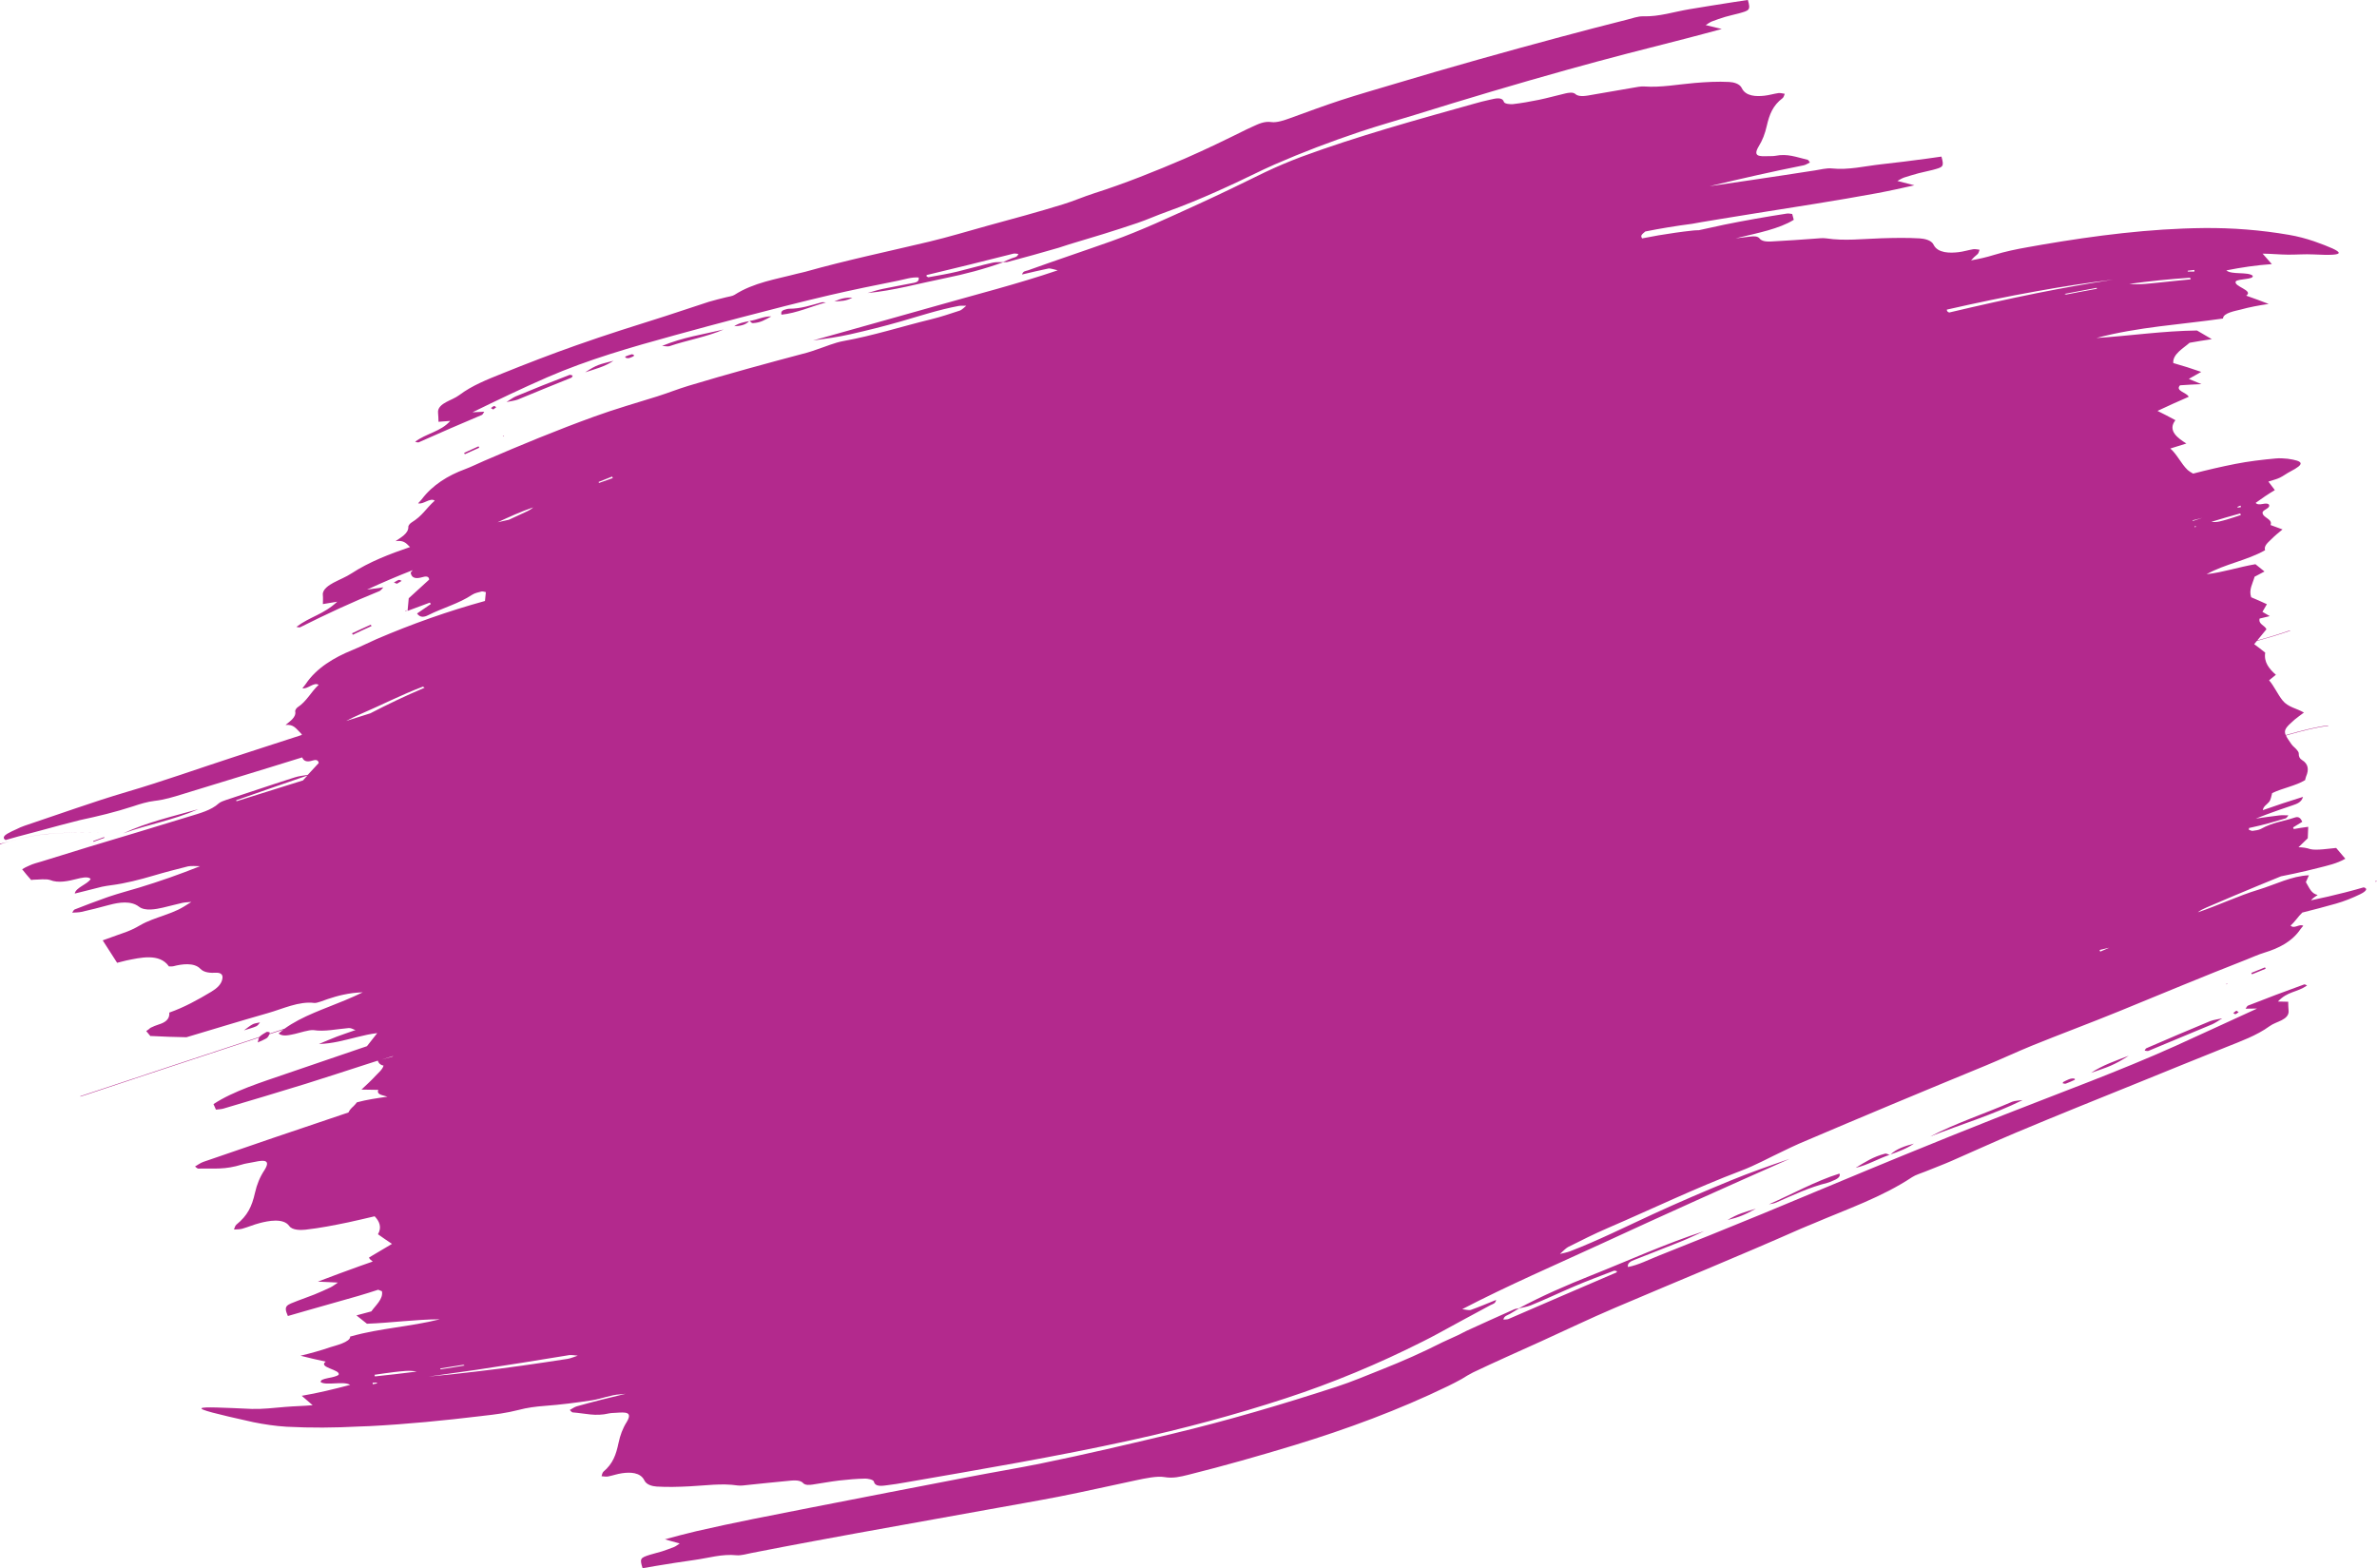 <?xml version="1.0" encoding="UTF-8" standalone="no"?><svg xmlns="http://www.w3.org/2000/svg" xmlns:xlink="http://www.w3.org/1999/xlink" fill="#b3298d" height="281.8" preserveAspectRatio="xMidYMid meet" version="1" viewBox="36.4 109.1 427.2 281.8" width="427.2" zoomAndPan="magnify"><g id="change1_1"><path d="M99.81,223.17c0.54-0.26,1.09-0.51,1.63-0.77c0.58-0.27,1.15-0.53,1.73-0.79c-0.05-0.08-0.09-0.16-0.13-0.25 c-0.57,0.25-1.13,0.51-1.7,0.77c-0.56,0.26-1.12,0.52-1.67,0.78C99.71,223,99.76,223.08,99.81,223.17 M108.59,213.49 c-0.16-0.06-0.35-0.22-0.52-0.17c-0.31,0.09-0.6,0.31-0.88,0.47c0.18,0.07,0.37,0.14,0.55,0.21 C108.02,213.83,108.3,213.66,108.59,213.49z M109.59,218.76c-0.12,0.03-0.24,0.06-0.35,0.08c0.02,0.03,0.04,0.06,0.06,0.1 C109.39,218.88,109.49,218.82,109.59,218.76z M91.65,248.47c-1.88,0.64-3.76,1.29-5.64,1.94c-2.39,0.83-4.78,1.67-7.17,2.51 c0.02,0.06,0.05,0.12,0.07,0.17c2.41-0.76,4.82-1.52,7.24-2.27c1.57-0.48,3.13-0.98,4.7-1.47 C91.11,249.06,91.38,248.77,91.65,248.47z M386.72,165.26c5.24-1.24,10.47-2.41,15.75-3.48c4.58-0.91,9.11-1.73,13.73-2.43 c-4.65,0.55-9.18,1.26-13.79,2.09c-5.43,0.96-10.75,2.08-16.12,3.3C386.28,165.01,386.44,165.17,386.72,165.26z M419.08,160.12 c1.91,0.19,3.84-0.1,5.74-0.28c1.76-0.17,3.52-0.39,5.29-0.54c-0.03-0.1-0.06-0.19-0.09-0.29 C426.37,159.24,422.72,159.63,419.08,160.12z M407.43,161.92c0.1,0.04,0.21,0.07,0.31,0.11c1.84-0.36,3.68-0.71,5.53-1.04 c-0.02-0.05-0.04-0.1-0.06-0.16C411.29,161.18,409.36,161.54,407.43,161.92z M429.59,157.9c0.4,0,0.79,0,1.19,0c0-0.1,0-0.19,0-0.29 c-0.4,0.04-0.79,0.08-1.19,0.14C429.56,157.76,429.59,157.87,429.59,157.9z M72.05,254.52c-4.46,1.24-9.3,2.36-13.49,4.34 C63.21,257.18,67.29,256.58,72.05,254.52z M82.51,293.5c0.3-0.17,0.41-0.43,0.62-0.67c-0.41,0.1-0.88,0.14-1.26,0.31 c-0.47,0.22-1.18,0.8-1.62,1.12C80.79,294.08,82.05,293.75,82.51,293.5z M55.11,259.53c-0.66,0.24-1.31,0.48-1.97,0.72 c0.02,0.04,0.04,0.09,0.06,0.13c0.66-0.24,1.31-0.48,1.97-0.72C55.14,259.62,55.13,259.57,55.11,259.53z M105,299.52 c0.62-0.17,1.25-0.35,1.87-0.52c0.08-0.05,0.15-0.09,0.23-0.14c-0.16,0.05-0.33,0.1-0.49,0.15 C106.08,299.18,105.54,299.35,105,299.52z M140.24,352.72c-0.44-0.03-1.1-0.15-1.51-0.1c-5.55,0.92-11.1,1.8-16.66,2.64 c-2.88,0.42-5.76,0.83-8.65,1.22c2.91-0.26,5.79-0.57,8.69-0.92c5.46-0.63,10.86-1.42,16.29-2.26 C138.99,353.2,139.66,352.91,140.24,352.72z M111.3,355.58c-1.36-0.27-2.69-0.05-4.05,0.09c-1.19,0.13-2.36,0.33-3.54,0.49 c0.02,0.1,0.05,0.19,0.07,0.29C106.3,356.19,108.8,355.9,111.3,355.58z M119.91,354.49c-0.08-0.04-0.16-0.08-0.24-0.13 c-1.38,0.22-2.76,0.44-4.14,0.66c0.02,0.05,0.03,0.11,0.05,0.16C117.03,354.95,118.47,354.72,119.91,354.49z M104.14,357.57 c-0.26,0-0.51,0.01-0.77,0.01c0.01,0.09,0.01,0.19,0.02,0.28c0.25-0.04,0.51-0.09,0.76-0.15 C104.17,357.71,104.15,357.59,104.14,357.57z M463.58,267.39c-0.11,0.03-0.21,0.06-0.32,0.08c0.05,0.04,0.1,0.08,0.15,0.11 C463.46,267.52,463.52,267.45,463.58,267.39z M151.84,358.92c0.43-0.1,0.86-0.19,1.29-0.28 C152.7,358.72,152.27,358.82,151.84,358.92z M430.53,202.71c0.55-0.18,1.11-0.36,1.66-0.54c-0.59,0.15-1.17,0.3-1.76,0.45 C430.46,202.65,430.5,202.68,430.53,202.71L430.53,202.71z M433.83,202.88c1,0.15,1.88-0.17,2.82-0.43c0.84-0.23,1.65-0.54,2.48-0.8 c-0.04-0.09-0.07-0.18-0.11-0.28C437.28,201.84,435.56,202.35,433.83,202.88z M430.83,203.85l0.23-0.08 c-0.02-0.05-0.04-0.1-0.07-0.15l-0.13,0.05C430.84,203.73,430.83,203.79,430.83,203.85z M413.74,279.85 c0.04,0.09,0.08,0.18,0.12,0.26l1.63-0.7c-0.52,0.12-1.04,0.23-1.55,0.36L413.74,279.85z M438.56,200.32 c0.19-0.03,0.38-0.06,0.58-0.08c-0.02-0.09-0.04-0.19-0.06-0.28c-0.18,0.07-0.37,0.14-0.55,0.22 C438.51,200.18,438.55,200.3,438.56,200.32z M311.49,343.69c2.65-1.07,5.24-2.31,7.87-3.43c2.33-1,4.72-1.88,7.08-2.79 c0.17-0.06,0.4,0.05,0.57,0.08c-0.02,0.05-0.05,0.2-0.1,0.22c-6.47,2.77-12.93,5.56-19.39,8.36c-0.24,0.1-0.66,0.08-0.93,0.11 c0.13-0.68,0.73-0.76,1.22-1.05c0.54-0.33,1.09-0.65,1.63-0.98c-0.3,0.06-0.64,0.06-0.92,0.19c-2.86,1.27-5.72,2.56-8.57,3.87 c-0.46,0.21-0.89,0.47-1.35,0.69c-0.99,0.46-1.99,0.92-2.99,1.37c-3.61,1.83-7.12,3.38-10.87,4.87c-2.71,1.07-5.39,2.22-8.17,3.12 c-9.7,3.16-19.54,6.07-29.47,8.44c-7.82,1.87-15.66,3.71-23.54,5.32c-4.25,0.87-8.53,1.57-12.79,2.39 c-9.66,1.86-19.31,3.72-28.96,5.62c-6.77,1.33-13.55,2.63-20.27,4.18c-1.89,0.44-3.77,0.95-5.64,1.46c0.89,0.25,1.77,0.51,2.66,0.75 c-0.3,0.19-0.68,0.49-1,0.62c-0.72,0.28-1.44,0.55-2.18,0.79c-0.72,0.23-1.45,0.38-2.17,0.61c-1.74,0.55-1.88,0.68-1.32,2.42 c0.78-0.14,1.57-0.28,2.36-0.41c2.31-0.38,4.62-0.75,6.94-1.07c2.56-0.35,4.96-1.12,7.59-0.85c0.8,0.08,1.87-0.25,2.66-0.4 c3.75-0.74,7.5-1.45,11.26-2.15c10.45-1.95,20.91-3.77,31.37-5.68c4.29-0.78,8.59-1.51,12.87-2.35c4.62-0.91,9.2-1.96,13.8-2.93 c1.35-0.28,3.58-0.77,4.92-0.54c1.55,0.27,2.85-0.05,4.34-0.42c6.4-1.6,12.74-3.4,19.05-5.32c9.39-2.87,18.75-6.32,27.59-10.61 c0.84-0.41,1.65-0.83,2.47-1.28c0.69-0.43,1.28-0.8,2.02-1.17c4.03-1.93,8.14-3.73,12.21-5.58c4.41-2,8.76-4.1,13.22-6 c11.16-4.76,22.39-9.34,33.49-14.25c0.76-0.34,1.55-0.63,2.31-0.96c5.98-2.56,12.23-4.69,17.68-8.3c0.66-0.44,1.6-0.69,2.34-1 c1.57-0.64,3.16-1.23,4.72-1.91c3.88-1.69,7.72-3.46,11.62-5.1c7.31-3.07,14.68-6.03,22.03-9c5.24-2.12,10.47-4.27,15.72-6.36 c2.62-1.05,5.52-2.09,7.81-3.76c0.64-0.47,1.47-0.72,2.18-1.08c0.69-0.35,1.35-0.88,1.25-1.74c-0.06-0.52-0.05-1.06-0.07-1.58 c-0.62-0.02-1.23-0.04-1.85-0.04c1.79-1.89,3.36-1.58,5.24-2.88c-0.13-0.06-0.37-0.23-0.5-0.2c-3.4,1.22-6.77,2.5-10.13,3.82 c-0.15,0.07-0.31,0.4-0.42,0.55c0.69-0.01,1.39-0.02,2.08-0.03c-4.88,2.21-9.72,4.49-14.61,6.69c-10.11,4.55-20.63,8.37-30.95,12.44 c-6.02,2.37-12.01,4.79-18,7.24c-8.43,3.45-16.83,7-25.25,10.48c-6.25,2.58-12.53,5.1-18.82,7.6c-1.76,0.7-3.59,1.65-5.45,2 c-0.18-0.73,0.63-1.08,1.17-1.29c2.77-1.11,5.56-2.16,8.32-3.28c1.42-0.57,2.8-1.25,4.2-1.87c-6.96,2.25-13.52,5.26-20.3,7.95 c-4.43,1.76-8.86,3.69-13.06,5.94C310.04,344.05,310.79,343.97,311.49,343.69z M433.6,292.61c-3.84,1.59-7.66,3.22-11.46,4.87 c-0.14,0.06-0.21,0.3-0.3,0.42c0.19,0.02,0.51,0.12,0.68,0.05c3.82-1.6,7.65-3.19,11.47-4.78c0.55-0.24,1.28-0.75,1.8-1.07 C435.17,292.24,434.18,292.38,433.6,292.61z M355.6,325.21c3-1.32,6.01-2.76,9.21-3.54c0.32-0.08,0.64-0.23,0.94-0.36 c0.48-0.19,1.56-0.61,1.24-1.31c-4.41,1.39-8.45,3.68-12.67,5.52C354.75,325.43,355.2,325.39,355.6,325.21z M399.92,306.79 c-0.48,0.07-1.44,0.12-1.86,0.29c-4.91,2.14-10.02,3.79-14.79,6.27C388.85,311.14,394.51,309.47,399.92,306.79z M418.99,298.82 c-2.33,0.9-4.68,1.68-6.79,3.08C415.35,300.81,416.21,300.59,418.99,298.82z M376.05,316.67c-0.3-0.09-0.56-0.33-0.9-0.24 c-2.12,0.57-3.39,1.41-5.26,2.54c2.23-0.51,4.07-1.67,6.2-2.36C376.08,316.62,376.06,316.65,376.05,316.67z M346.88,328.35 c2.13-0.52,3.19-0.99,5.09-2.04C349.89,326.95,348.82,327.19,346.88,328.35z M443.47,282.94c-0.4,0.16-0.8,0.32-1.2,0.49 c-0.42,0.17-0.84,0.34-1.26,0.51c0.04,0.08,0.08,0.17,0.12,0.25c0.41-0.17,0.82-0.33,1.23-0.5c0.41-0.17,0.82-0.33,1.23-0.5 C443.54,283.11,443.51,283.03,443.47,282.94z M376.11,316.58c1.47-0.52,2.97-1.06,4.26-1.96c-1.54,0.41-3.15,0.91-4.31,2.04 C376.05,316.67,376.08,316.6,376.11,316.58z M407.69,303.83c0.54-0.19,1.07-0.44,1.59-0.68c0.03-0.01,0.04-0.18-0.03-0.2 c-0.65-0.19-1.44,0.3-2.01,0.58c-0.08,0.04-0.1,0.17-0.14,0.24C407.29,303.8,407.51,303.9,407.69,303.83z M437.77,291.14 c0.1,0.06,0.28,0.24,0.39,0.21c0.21-0.06,0.4-0.25,0.58-0.37c-0.14-0.08-0.28-0.17-0.42-0.25 C438.14,290.87,437.95,291.01,437.77,291.14z M436.44,285.99c0.08-0.02,0.17-0.03,0.25-0.05c-0.02-0.03-0.04-0.06-0.05-0.1 C436.57,285.89,436.51,285.94,436.44,285.99z M127.86,202.5c1-0.47,2-0.93,3.01-1.39c0.49-0.22,0.96-0.47,1.36-0.83 c-2.2,0.74-4.3,1.72-6.41,2.68C126.49,202.8,127.17,202.64,127.86,202.5z M123.56,217.1c0.05-0.53,0.11-1.06,0.16-1.59 c-0.22-0.04-0.55-0.16-0.75-0.12c-0.55,0.15-1.23,0.27-1.71,0.59c-2.42,1.61-5.31,2.36-7.9,3.67c-0.76,0.39-1.47,0.46-2.01-0.3 c0.82-0.57,1.65-1.14,2.48-1.7c-0.06-0.09-0.11-0.18-0.17-0.26c-1.34,0.49-2.67,0.98-4.01,1.49c0.07-0.76,0.14-1.51,0.21-2.27 c1.22-1.12,2.44-2.24,3.67-3.35c-0.04-0.71-0.74-0.58-1.22-0.44c-0.91,0.26-1.92,0.36-2.1-0.81c0.11-0.16,0.23-0.31,0.36-0.45 c-2.77,1.08-5.5,2.25-8.21,3.5c0.98-0.14,1.96-0.28,2.94-0.41c-0.19,0.19-0.45,0.55-0.67,0.66c-4.86,1.96-9.6,4.16-14.28,6.51 c-0.17,0.07-0.48-0.03-0.68-0.06c2.49-1.89,4.83-2.19,7.34-4.53c-0.86,0.14-1.72,0.29-2.58,0.43c0-0.55,0.05-1.11-0.01-1.66 c-0.1-1,1.17-1.78,1.91-2.18c1.07-0.57,2.24-1.02,3.25-1.68c3.15-2.06,6.89-3.5,10.51-4.73c-0.81-0.84-1.21-1.23-2.6-1.06 c0.88-0.63,2.33-1.34,2.3-2.57c-0.03-0.24,0.35-0.65,0.54-0.76c2.03-1.25,2.56-2.47,4.2-3.95c-0.81-0.6-2.06,0.75-2.99,0.48 c0.22-0.24,0.47-0.48,0.67-0.74c1.95-2.58,4.73-4.27,7.73-5.38c1.18-0.44,2.31-1.01,3.47-1.51c6.53-2.82,13.11-5.54,19.8-7.96 c3.73-1.36,7.54-2.44,11.33-3.63c1.87-0.59,3.69-1.32,5.57-1.89c7.09-2.14,14.23-4.08,21.39-5.98c0.58-0.15,1.14-0.37,1.71-0.56 c1.59-0.52,3.16-1.22,4.81-1.52c5.35-0.96,10.49-2.63,15.76-3.91c1.75-0.43,3.46-1.01,5.17-1.57c0.32-0.12,0.83-0.63,1.12-0.86 c-0.4,0.01-0.98-0.02-1.36,0.04c-3.55,0.66-7,1.8-10.47,2.8c-2.98,0.86-5.99,1.6-9.01,2.29c-2.22,0.5-4.47,0.81-6.72,1.12 c7.32-2.08,14.67-4.09,21.99-6.18c7.35-2.1,14.74-3.96,21.99-6.43c-0.4-0.09-1.28-0.38-1.65-0.33c-1.6,0.32-3.18,0.72-4.76,1.08 c0.22-0.63,0.51-0.57,1.05-0.74c4.99-1.8,10.02-3.47,15.02-5.25c5.39-1.92,10.59-4.37,15.79-6.74c3.97-1.82,7.88-3.71,11.79-5.64 c2.17-1.03,4.28-1.92,6.52-2.77c10.07-3.71,20.66-6.64,31-9.53c0.98-0.27,1.96-0.55,2.96-0.75c0.81-0.17,2.17-0.6,2.48,0.42 c0.16,0.37,1.2,0.41,1.55,0.39c1.59-0.18,3.17-0.46,4.73-0.78c1.6-0.33,3.17-0.78,4.77-1.15c0.54-0.12,1.37-0.29,1.82,0.13 c0.67,0.61,2.2,0.25,3.01,0.11c2.42-0.41,4.83-0.85,7.25-1.25c0.65-0.11,1.42-0.28,2.08-0.24c3.03,0.22,6.06-0.38,9.08-0.63 c2.05-0.17,4.14-0.29,6.2-0.18c0.79,0.04,1.88,0.31,2.25,1.09c0.71,1.52,2.65,1.54,4.08,1.38c0.85-0.09,1.67-0.35,2.51-0.47 c0.36-0.05,0.78,0.08,1.14,0.13c-0.11,0.25-0.18,0.61-0.38,0.77c-1.78,1.34-2.38,2.95-2.86,5.03c-0.3,1.33-0.75,2.55-1.48,3.71 c-1.04,1.78,0.16,1.74,1.75,1.69c0.42-0.02,0.86,0.02,1.28-0.06c2.22-0.44,3.74,0.24,5.82,0.72c0.13,0.04,0.29,0.36,0.39,0.48 c-0.37,0.17-0.73,0.43-1.13,0.51c-5.65,1.12-11.29,2.41-16.9,3.75c2.5-0.37,5-0.73,7.49-1.1c3.83-0.57,7.66-1.14,11.48-1.74 c0.92-0.14,2.09-0.45,3.01-0.35c2.99,0.32,5.94-0.43,8.89-0.75c2.73-0.3,5.46-0.64,8.18-1.01c0.88-0.12,1.75-0.24,2.62-0.37 c0.53,1.85,0.3,1.89-1.59,2.4c-0.83,0.22-1.68,0.37-2.51,0.59c-0.87,0.23-1.74,0.5-2.6,0.77c-0.39,0.13-0.85,0.42-1.22,0.62 c1.02,0.26,2.04,0.52,3.06,0.78c-2.24,0.5-4.48,1-6.74,1.42c-7.29,1.35-14.61,2.46-21.92,3.63c-0.78,0.12-11.29,1.82-11.29,1.87 c-2.94,0.38-5.71,0.84-8.41,1.38c-0.31,0.24-0.62,0.51-0.71,0.73c-0.05,0.17,0.02,0.34,0.13,0.51c1.99-0.4,3.99-0.74,5.99-1.02 c1.04-0.15,2.08-0.28,3.13-0.39c0-0.02,0.71-0.05,0.77-0.05c0.09,0,0.18,0,0.27,0c1.53-0.35,3.06-0.68,4.59-1 c3.74-0.76,7.5-1.42,11.27-2c0.29-0.05,0.66,0.04,0.96,0.07c0.09,0.35,0.18,0.7,0.28,1.05c-2.56,1.62-6.69,2.42-9.61,3.13 c-0.28,0.07-0.55,0.13-0.83,0.2c0.92-0.1,1.83-0.23,2.75-0.33c0.51-0.05,1.21-0.09,1.56,0.37c0.54,0.7,1.92,0.53,2.69,0.49 c2.39-0.12,4.78-0.3,7.16-0.47c0.68-0.05,1.48-0.15,2.16-0.05c3.21,0.49,6.61,0.08,9.84-0.02c2.3-0.07,4.64-0.12,6.94,0.02 c0.8,0.05,2.08,0.31,2.46,1.12c0.74,1.57,3.01,1.53,4.46,1.36c0.91-0.1,1.77-0.38,2.66-0.53c0.37-0.06,0.78,0.05,1.15,0.09 c-0.1,0.25-0.16,0.61-0.35,0.78c-0.46,0.37-0.85,0.74-1.18,1.13c1.39-0.25,2.76-0.55,4.13-0.98c2.04-0.62,3.97-1.02,6.07-1.39 c0.87-0.16,1.73-0.31,2.6-0.46c9.53-1.63,19.34-2.88,29.02-2.98c5.11-0.05,10.27,0.35,15.31,1.22c1.53,0.26,3.05,0.66,4.52,1.16 c5.8,2.06,6.04,2.67-0.09,2.36c-1.53-0.08-3.06,0.05-4.59,0.04c-1.52-0.01-3.04-0.17-4.57-0.18c0.56,0.62,1.11,1.25,1.66,1.88 c-2.75,0.19-5.48,0.59-8.18,1.13c0.94,0.82,3.85,0.21,4.73,0.95c0.32,0.72-2.57,0.52-3.03,1.02c-0.5,0.91,3.31,1.62,1.87,2.57 c1.36,0.47,2.71,0.97,4.04,1.49c-1.7,0.25-3.41,0.56-5.07,1.02c-0.77,0.21-3.13,0.57-3.14,1.6c-7.59,1.09-15.31,1.51-22.74,3.5 c6.01-0.39,12.05-1.28,18.07-1.35c0.89,0.51,1.78,1.03,2.66,1.56c-1.34,0.19-2.67,0.41-4,0.65c-1.03,0.93-3.09,2.05-2.92,3.64 c1.69,0.48,3.37,1.01,5.02,1.59c-0.75,0.41-1.49,0.83-2.23,1.26c0.76,0.3,1.52,0.62,2.27,0.94c-1.28,0.05-2.57,0.12-3.85,0.21 c-0.96,1.01,1.32,1.33,1.55,2.07c-1.88,0.81-3.75,1.66-5.6,2.53c1.08,0.53,2.16,1.09,3.22,1.67c-1.49,1.88,0.48,3.26,1.97,4.19 c-0.96,0.29-1.92,0.59-2.88,0.9c1.26,1.12,1.89,2.68,3.11,3.86c0.29,0.24,0.62,0.46,0.98,0.65c2.51-0.65,5.04-1.24,7.58-1.74 c2.38-0.47,4.82-0.76,7.24-0.98c0.72-0.07,1.47-0.03,2.18,0.05c2.93,0.42,3.08,0.93,0.5,2.28c-0.67,0.34-1.26,0.81-1.93,1.13 c-0.61,0.3-1.39,0.46-2.04,0.69c0.39,0.51,0.78,1.02,1.16,1.53c-1.19,0.71-2.33,1.48-3.45,2.3c0.62,0.68,1.86-0.25,2.39,0.31 c0.32,0.68-1.05,0.86-1.15,1.42c-0.02,0.96,1.88,1.13,1.44,2.25c0.72,0.26,1.44,0.53,2.15,0.79c-0.7,0.57-1.41,1.15-2.05,1.8 c-0.5,0.51-1.35,1.12-1.09,1.94c-3.3,1.86-7.16,2.45-10.51,4.31c3.01-0.35,5.82-1.3,8.78-1.8c0.55,0.43,1.09,0.87,1.63,1.31 c-0.6,0.31-1.19,0.62-1.78,0.94c-0.34,1.24-1.08,2.35-0.61,3.69c0.95,0.4,1.89,0.81,2.82,1.25c-0.27,0.46-0.53,0.91-0.8,1.37 c0.44,0.25,0.88,0.51,1.32,0.77c-0.61,0.14-1.22,0.29-1.83,0.44c-0.25,1.04,0.94,1.2,1.23,1.92c-0.55,0.67-1.1,1.34-1.65,2.01 c1.96-0.53,3.92-1.13,5.89-1.81l0.02,0.07c-2,0.69-4,1.3-5.99,1.84c-0.16,0.19-0.31,0.38-0.47,0.57c0.67,0.49,1.33,1,1.98,1.52 c-0.28,1.71,0.71,2.92,1.92,3.98c-0.41,0.33-0.81,0.66-1.22,0.99c0.94,1.11,1.51,2.48,2.42,3.62c0.98,1.23,2.55,1.42,3.84,2.18 c-0.56,0.43-1.16,0.83-1.7,1.29c-1.54,1.35-1.97,1.85-1.58,2.76c3.27-0.94,5.85-1.54,7.62-1.73l0.01,0.08 c-1.76,0.18-4.34,0.78-7.59,1.72c0.19,0.4,0.52,0.89,0.99,1.56c0.25,0.37,0.65,0.63,0.94,0.98c0.15,0.17,0.39,0.46,0.38,0.7 c-0.02,0.5,0.13,0.89,0.57,1.16c1.17,0.7,1.27,1.76,0.76,2.93c-0.09,0.21-0.13,0.47-0.19,0.69c-1.72,1.04-3.96,1.4-5.92,2.33 c-0.16,0.51-0.21,1.15-0.55,1.58c-0.4,0.5-1.03,0.77-1.13,1.49c2.39-0.84,4.8-1.65,7.22-2.39c-0.24,0.92-1.02,1.24-1.84,1.51 c-1.57,0.52-3.13,1.07-4.68,1.64c-0.66,0.24-1.31,0.49-1.96,0.75c1.38-0.21,2.77-0.38,4.15-0.56c0.57-0.08,1.15-0.02,1.72-0.02 c-0.13,0.16-0.32,0.47-0.49,0.54c-2.02,0.6-4.05,1.19-6.12,1.63c-0.16,0.03-0.32,0.07-0.47,0.1l-0.04,0.32 c0.19,0.06,0.49,0.22,0.66,0.2c0.47-0.08,1.09-0.12,1.5-0.35c2.25-1.24,3.82-1.28,6.11-2.05c0.71-0.25,1.07,0.16,1.33,0.77 c-0.55,0.34-1.1,0.68-1.65,1.01c0.04,0.1,0.08,0.19,0.12,0.29c0.86-0.15,1.73-0.29,2.6-0.4c-0.03,0.69-0.05,1.37-0.08,2.06 c-0.55,0.54-1.1,1.08-1.67,1.61c0.73,0.01,1.45,0.11,2.12,0.34c1.06,0.28,3.47-0.11,4.65-0.21c0.55,0.65,1.09,1.3,1.65,1.94 c-1.57,0.89-3.18,1.22-4.9,1.66c-1.41,0.37-2.83,0.69-4.25,1c-0.81,0.18-1.61,0.34-2.42,0.5c-1.22,0.5-2.44,0.99-3.66,1.5l0.01,0.02 l-0.14,0.03c-3.22,1.33-6.44,2.69-9.64,4.07c-0.54,0.23-1.06,0.49-1.52,0.85c3.71-1.25,7.21-2.95,10.91-4.07 c3-0.91,5.96-2.47,9.07-2.59c-0.18,0.41-0.36,0.82-0.55,1.23c0.65,1.07,0.95,2.05,2.12,2.31c-0.43,0.31-0.92,0.57-1.2,0.96 c2.07-0.42,4.13-0.91,6.18-1.43c1.1-0.28,2.2-0.58,3.29-0.9c1.13,0.31-0.2,1.03-0.62,1.23c-1.4,0.68-2.88,1.28-4.38,1.7 c-1.99,0.56-4,1.1-6.03,1.6c-0.76,0.71-1.3,1.64-2.11,2.33c0.64,0.7,1.59-0.38,2.28,0.05c-0.16,0.19-0.35,0.38-0.49,0.59 c-1.51,2.25-3.92,3.45-6.45,4.22c-1.12,0.34-2.21,0.84-3.3,1.27c-7.67,3-15.27,6.17-22.89,9.29c-5.19,2.12-10.46,4.07-15.66,6.18 c-2.77,1.13-5.48,2.41-8.25,3.55c-11.23,4.62-22.43,9.29-33.6,14.06c-0.93,0.4-1.83,0.86-2.75,1.29c-2.55,1.19-5.03,2.58-7.66,3.57 c-8.16,3.09-15.96,6.86-23.96,10.3c-2.42,1.04-4.77,2.23-7.13,3.41c-0.44,0.24-1.05,0.89-1.45,1.24c0.57-0.14,1.28-0.28,1.82-0.48 c5.06-1.95,9.96-4.4,14.89-6.67c4.58-2.11,9.23-4.1,13.9-6.02c3.5-1.44,7.09-2.69,10.67-3.92c-11.25,4.97-22.47,10.01-33.64,15.17 c-8.37,3.86-17.05,7.6-25.2,11.84c0.38,0.05,1.2,0.24,1.53,0.14c1.54-0.55,3.05-1.19,4.56-1.8c-0.15,0.67-0.47,0.67-1,0.93 c-0.61,0.33-9.55,5.14-9.54,5.17c0.01,0.02-2.46,1.29-2.69,1.4c-7.88,3.97-16.14,7.42-24.52,10.16c-9.15,3-18.49,5.49-27.89,7.56 c-13.44,2.95-27.03,5.24-40.58,7.59c-1.04,0.18-2.08,0.36-3.13,0.48c-0.78,0.09-2.26,0.42-2.48-0.65c-0.13-0.38-1.17-0.52-1.52-0.53 c-1.59,0.03-3.18,0.17-4.76,0.35c-1.58,0.19-3.15,0.49-4.72,0.72c-0.53,0.08-1.34,0.17-1.74-0.28c-0.6-0.67-2.07-0.43-2.87-0.36 c-2.32,0.21-4.63,0.47-6.94,0.7c-0.62,0.06-1.36,0.19-1.97,0.1c-2.85-0.42-5.74,0.02-8.6,0.16c-1.97,0.1-3.96,0.16-5.92,0.04 c-0.78-0.05-1.83-0.32-2.2-1.09c-0.72-1.52-2.63-1.51-4.05-1.3c-0.85,0.12-1.66,0.42-2.5,0.58c-0.36,0.07-0.79-0.03-1.16-0.05 c0.09-0.26,0.14-0.62,0.33-0.8c1.73-1.46,2.28-3.06,2.73-5.19c0.29-1.36,0.73-2.59,1.48-3.77c1.1-1.85-0.26-1.74-1.86-1.64 c-0.45,0.04-0.92,0.02-1.37,0.12c-2.41,0.57-4.19-0.01-6.53-0.19c-0.15-0.03-0.35-0.31-0.48-0.43c0.42-0.23,0.83-0.54,1.29-0.67 c2.89-0.81,5.81-1.55,8.74-2.24c-0.32,0.05-0.64,0.08-0.97,0.1c-1.71,0.09-3.39,0.81-5.09,1.07c-2.8,0.43-5.62,0.79-8.44,1 c-1.63,0.12-3.19,0.32-4.77,0.74c-2.16,0.55-4.16,0.81-6.36,1.05c-0.1,0.01-0.21,0.03-0.31,0.04c-6.67,0.8-13.38,1.47-20.09,1.81 c-0.63,0.03-1.26,0.06-1.88,0.07c-4.43,0.23-8.58,0.27-13.02,0.04c-1.99-0.12-3.99-0.42-5.94-0.81c-13.93-3.08-10.85-2.86-0.3-2.39 c2.04,0.05,3.95-0.19,5.97-0.36c1.64-0.14,3.3-0.16,4.95-0.31c-0.66-0.56-1.31-1.13-1.96-1.69c2.92-0.49,5.83-1.21,8.7-1.96 c-1.17-0.74-4.26,0.17-5.28-0.49c-0.21-0.78,2.38-0.68,3.2-1.32c0.47-0.94-3.78-1.29-2.31-2.37c-1.52-0.32-3.02-0.68-4.53-1.06 c1.82-0.44,3.64-0.94,5.41-1.55c0.75-0.25,3.59-0.89,3.52-1.91c0.07-0.01,0.14-0.03,0.22-0.04c5.16-1.46,10.53-1.7,15.9-3.05 c-4.42,0.02-8.73,0.64-13.11,0.8c-0.63-0.49-1.26-0.99-1.89-1.5c0.89-0.24,1.79-0.48,2.68-0.72c0.71-1.04,2.19-2.23,1.9-3.62 c-0.23-0.09-0.45-0.18-0.67-0.27c-1.19,0.38-2.37,0.77-3.57,1.11c-3.14,0.88-6.27,1.78-9.4,2.67c-1.09,0.31-2.17,0.63-3.26,0.94 c-0.87-1.93-0.19-1.96,1.81-2.76c0.97-0.38,1.97-0.71,2.94-1.1c0.99-0.4,1.96-0.84,2.92-1.29c0.43-0.21,0.91-0.59,1.32-0.86 c-1.2-0.05-2.4-0.11-3.6-0.17c2.48-0.93,4.95-1.88,7.45-2.76c0.8-0.28,1.61-0.57,2.41-0.85c-0.3-0.22-0.59-0.44-0.67-0.72 c1.37-0.83,2.75-1.64,4.13-2.45c-0.85-0.56-1.69-1.14-2.52-1.73c0.74-1.29,0.24-2.35-0.6-3.23c-1.59,0.36-3.17,0.76-4.75,1.09 c-2.54,0.53-5.11,1.03-7.69,1.32c-0.83,0.09-2.36,0.11-2.9-0.66c-1.05-1.49-3.81-0.92-5.28-0.54c-1.09,0.28-2.12,0.73-3.19,1.03 c-0.46,0.13-0.99,0.1-1.47,0.14c0.13-0.3,0.18-0.65,0.42-0.87c2.04-1.65,2.8-3.26,3.36-5.75c0.34-1.49,0.87-2.81,1.72-4.09 c1.39-2.23-0.78-1.64-2.38-1.33c-0.56,0.12-1.14,0.18-1.68,0.36c-3.11,0.95-4.77,0.68-7.87,0.73c-0.18-0.01-0.4-0.26-0.57-0.38 c0.49-0.28,0.96-0.64,1.5-0.83c8.38-2.91,16.79-5.75,25.19-8.58c0.3-0.1,0.59-0.2,0.89-0.3c0.15-0.37,0.47-0.75,0.92-1.14 c0.23-0.2,0.4-0.46,0.59-0.68c1.78-0.48,3.63-0.75,5.49-1.01c-0.76-0.29-1.99-0.31-1.65-1.23c-1.01-0.01-2.01-0.03-3.02-0.05 c0.89-0.83,1.79-1.65,2.6-2.54c0.42-0.45,1.21-1.09,1.37-1.77c-0.46-0.08-0.84-0.32-1.03-0.89c-0.72,0.23-1.43,0.46-2.15,0.69 c-3.6,1.16-7.19,2.34-10.8,3.47c-4.92,1.53-9.87,2.99-14.81,4.46c-0.41,0.12-0.9,0.12-1.33,0.18c-0.14-0.33-0.29-0.66-0.44-0.99 c3.54-2.35,8.79-3.98,12.78-5.36c4.55-1.57,9.1-3.12,13.65-4.66c0.38-0.13,0.77-0.26,1.15-0.39c0.62-0.78,1.23-1.57,1.85-2.35 c-1.27,0.15-2.41,0.41-3.65,0.72c-2.4,0.59-4.31,1.15-6.83,1.24c1.08-0.45,2.17-0.94,3.27-1.35c1.05-0.4,2.12-0.73,3.16-1.11 c0.05-0.02,0.11-0.04,0.16-0.06c-0.02-0.01-0.19-0.05-0.2-0.05c-0.37-0.15-0.63-0.32-1.04-0.3c-1.99,0.16-4.37,0.69-6.33,0.37 c-0.83-0.07-2.4,0.47-3.29,0.67c-0.85,0.17-2.25,0.6-2.97-0.07c0.27-0.24,0.56-0.46,0.85-0.68c-0.85,0.28-1.69,0.55-2.52,0.82 c-0.08,0.24-0.21,0.45-0.39,0.64c-0.25,0.22-1.35,0.68-1.7,0.84c0.08-0.26,0.12-0.63,0.24-0.88c-11.74,3.85-21.82,7.2-27.41,9.06 c-2.97,0.99-4.68,1.56-4.71,1.55l0.01-0.08c0.01,0,1.71-0.56,4.68-1.55c5.6-1.86,15.72-5.23,27.49-9.09 c0.01-0.02,0.03-0.04,0.05-0.06c0.34-0.33,0.85-0.61,1.26-0.85c0.06-0.04,0.58,0.04,0.56,0.13c-0.01,0.06-0.03,0.12-0.05,0.18 c0.89-0.29,1.78-0.58,2.69-0.88c3.18-2.3,7.31-3.61,10.87-5.11c1.08-0.45,2.14-0.92,3.2-1.43c-1.25,0.04-2.3,0.17-3.52,0.43 c-0.99,0.21-1.87,0.48-2.82,0.79c-0.51,0.17-1.89,0.75-2.36,0.69c-2.76-0.36-5.73,1.08-8.35,1.82c-4.9,1.39-9.76,2.89-14.64,4.34 c-2.1-0.04-4.18-0.1-6.28-0.22c-0.06,0.01-0.13,0.01-0.2,0.01c-0.25-0.3-0.5-0.6-0.75-0.9c0.05-0.03,0.52-0.37,0.53-0.38 c0.09-0.09,0.17-0.17,0.29-0.23c0.46-0.22,0.93-0.42,1.41-0.57c1.06-0.32,2.05-0.88,1.91-2.14c2.68-0.94,5.13-2.29,7.56-3.75 c0.93-0.56,1.9-1.33,2.01-2.49c0.07-0.74-0.53-0.95-1.17-0.92c-0.94,0.04-2.11,0.02-2.81-0.71c-1.14-1.19-3.4-0.84-4.81-0.47 c-0.26,0.07-0.57,0.03-0.84,0.04c-1.68-2.44-5.18-1.56-7.63-1.07c-0.56,0.14-1.12,0.28-1.68,0.42c-0.87-1.34-1.73-2.68-2.59-4.03 c0.92-0.33,1.83-0.66,2.75-0.99c0.27-0.11,0.57-0.2,0.85-0.3c1.11-0.37,2.14-0.84,3.15-1.44c1.28-0.75,2.83-1.25,4.23-1.75 c2.39-0.86,2.8-1.05,4.96-2.43c-0.54,0.06-1.13,0.06-1.66,0.18c-1.17,0.26-2.32,0.59-3.48,0.85c-1.22,0.28-3.2,0.67-4.28-0.17 c-1.44-1.12-3.62-0.78-5.26-0.34c-0.09,0.02-0.19,0.05-0.28,0.07c-1.59,0.44-3.19,0.84-4.8,1.2c-0.55,0.12-1.1,0.1-1.66,0.14 c0.11-0.16,0.25-0.48,0.41-0.56c1.87-0.73,3.72-1.45,5.61-2.11c0.19-0.08,0.4-0.14,0.6-0.21c1.78-0.6,3.61-1.08,5.4-1.62 c3.72-1.13,7.35-2.41,10.96-3.85c-0.59,0-1.62-0.09-2.16,0.03c-2.07,0.52-4.14,1.05-6.19,1.66c-2.49,0.73-5.05,1.4-7.62,1.73 c-0.56,0.07-1.1,0.16-1.65,0.27c-1.64,0.4-3.26,0.84-4.9,1.23c0.13-1.07,2.38-1.71,2.85-2.63c-0.45-0.54-1.87-0.15-2.44-0.01 c-1.49,0.38-3.38,0.82-4.86,0.2c-0.75-0.25-2.13-0.05-2.98-0.05c-0.14,0.02-0.27,0.04-0.41,0.05c-0.56-0.63-1.1-1.27-1.62-1.93 c0.4-0.25,0.77-0.44,1.2-0.62c0.75-0.37,1.54-0.55,2.33-0.79c1.15-0.37,2.31-0.71,3.47-1.07c1.66-0.51,3.32-1.02,4.98-1.54 c6.06-1.81,12.12-3.64,18.17-5.5c1.73-0.53,3.83-1.07,5.19-2.32c0.27-0.25,0.92-0.48,1.28-0.6c2.94-0.99,5.89-1.95,8.84-2.93 c1.16-0.38,2.33-0.76,3.5-1.13c0.77-0.25,1.58-0.33,2.37-0.46c0.65-0.72,1.31-1.43,1.97-2.13c-0.09-0.65-0.64-0.59-1.13-0.44 c-0.84,0.26-1.53,0.22-1.84-0.57l-0.66,0.2c-1.72,0.53-3.45,1.07-5.17,1.6c-5.22,1.6-10.44,3.19-15.66,4.8 c-1.64,0.51-3.31,1.02-5.02,1.21c-1.31,0.15-2.66,0.57-3.91,0.99c-3.22,1.05-6.22,1.76-9.52,2.47c-1.22,0.31-2.45,0.63-3.67,0.95 c-2.37,0.62-4.74,1.31-7.12,1.91c-0.06,0.01-0.12,0.03-0.17,0.04c-0.8,0.23-1.6,0.47-2.4,0.68c-0.7-0.38-0.14-0.88,0.31-1.14 c0.55-0.31,1.09-0.57,1.67-0.82c0.47-0.24,0.9-0.43,1.4-0.6c3.1-1.04,6.18-2.11,9.28-3.16c3-1.03,5.98-2,9.02-2.9 c6.54-1.92,12.99-4.23,19.47-6.34c1.72-0.56,3.44-1.11,5.16-1.68c2.29-0.75,4.58-1.49,6.88-2.23l0.05-0.12 c-1.11-1.11-1.44-1.82-2.93-1.69c0.69-0.6,1.96-1.36,1.74-2.43c-0.05-0.23,0.24-0.62,0.42-0.74c1.66-1.08,2.39-2.74,3.79-4.04 c-0.85-0.56-2.01,0.85-2.92,0.61c0.2-0.25,0.42-0.49,0.6-0.76c1.93-2.9,5.15-4.78,8.31-6.07c1.49-0.61,2.93-1.34,4.4-1.99 C110.49,221.2,116.95,218.92,123.56,217.1z M112.71,232.68c-0.1-0.05-0.21-0.12-0.3-0.19c-3.94,1.5-7.37,3.28-11.32,4.98 c-0.85,0.37-1.67,0.77-2.49,1.19c1.45-0.46,2.9-0.92,4.35-1.37c3.13-1.62,6.31-3.14,9.59-4.53 C112.6,232.73,112.66,232.71,112.71,232.68z M146.53,195.01c-0.04-0.09-0.07-0.18-0.11-0.27c-0.81,0.32-1.63,0.65-2.44,0.97 c0.02,0.06,0.05,0.12,0.07,0.18C144.88,195.59,145.7,195.3,146.53,195.01z M214.87,156.29c-2.14,0.47-4.25,1.09-6.38,1.61 c-1.72,0.42-3.47,0.7-5.21,1.02c-0.12,0.02-0.29-0.15-0.39-0.21c0.01-0.04,0.04-0.18,0.08-0.19c5.2-1.25,10.4-2.51,15.58-3.84 c0.23-0.06,0.62,0.04,0.87,0.05c-0.2,0.64-0.74,0.6-1.24,0.81c-0.51,0.21-1.02,0.43-1.53,0.65c0.26,0,0.56,0.06,0.82-0.01 c3.07-0.81,6.13-1.66,9.18-2.55c0.63-0.18,1.25-0.43,1.88-0.61c4.12-1.22,8.23-2.47,12.3-3.85c1.77-0.6,3.47-1.38,5.23-2 c6.12-2.2,11.66-4.81,17.5-7.64c0.63-0.3,1.25-0.58,1.89-0.86c4.98-2.18,10.13-4.13,15.28-5.86c3.33-1.12,6.72-2.06,10.07-3.1 c9.09-2.83,18.22-5.55,27.4-8.11c7.13-1.99,14.31-3.83,21.49-5.65c2.06-0.52,4.1-1.1,6.15-1.64c-0.96-0.24-1.93-0.47-2.89-0.7 c0.33-0.2,0.75-0.51,1.1-0.65c0.8-0.3,1.6-0.59,2.42-0.83c0.8-0.24,1.62-0.4,2.43-0.62c1.89-0.53,2.17-0.56,1.63-2.42 c-0.9,0.13-1.8,0.27-2.7,0.41c-2.59,0.39-5.18,0.83-7.77,1.25c-2.8,0.46-5.47,1.37-8.35,1.28c-0.89-0.03-2.02,0.38-2.9,0.6 c-3.99,1.01-7.98,2.04-11.95,3.11c-9.91,2.66-19.8,5.43-29.63,8.38c-3.31,0.99-6.64,1.94-9.93,3.01c-3.05,1-6.06,2.13-9.08,3.22 c-0.91,0.33-2.34,0.83-3.3,0.69c-1.26-0.19-2.31,0.31-3.43,0.83c-0.36,0.17-0.72,0.33-1.08,0.5c-3.65,1.81-7.25,3.56-10.98,5.19 c-5.39,2.32-10.86,4.51-16.46,6.3c-1.87,0.6-3.66,1.39-5.53,1.96c-4.49,1.39-9.03,2.61-13.57,3.85c-3.49,0.96-6.95,2.02-10.47,2.86 c-7.43,1.77-14.89,3.33-22.24,5.4c-0.49,0.14-0.98,0.22-1.47,0.35c-3.88,1.02-7.81,1.59-11.27,3.8c-0.4,0.26-1.05,0.31-1.52,0.44 c-1.03,0.27-2.07,0.5-3.08,0.81c-2.6,0.82-5.18,1.74-7.78,2.56c-5.37,1.69-10.74,3.38-16.05,5.26c-4.48,1.58-8.92,3.29-13.33,5.07 c-2.68,1.08-5.41,2.14-7.73,3.89c-0.7,0.52-1.61,0.85-2.38,1.27c-0.7,0.38-1.54,1-1.42,1.91c0.07,0.53,0.05,1.08,0.08,1.61 c0.7-0.06,1.41-0.11,2.11-0.16c-1.66,1.93-4.38,2.26-6.31,3.75c0.18,0.04,0.48,0.16,0.64,0.1c3.77-1.68,7.56-3.33,11.37-4.93 c0.15-0.08,0.3-0.41,0.41-0.57c-0.7,0.03-1.41,0.06-2.11,0.1c4.43-2.16,8.88-4.3,13.4-6.27c7.45-3.24,15.16-5.43,22.97-7.58 c3.94-1.08,7.88-2.15,11.83-3.18c5.32-1.39,10.65-2.77,16-4.02c4.07-0.94,8.15-1.78,12.25-2.59c1.22-0.24,2.49-0.69,3.74-0.58 c0.09,0.63-0.28,0.84-0.83,0.95c-1.87,0.38-3.75,0.7-5.61,1.09c-0.93,0.19-1.83,0.49-2.75,0.75c4.72-0.44,9.26-1.73,13.89-2.66 c3.58-0.72,7.12-1.66,10.56-2.89C216.13,156.23,215.48,156.16,214.87,156.29z M129.45,180.91c3.21-1.33,6.43-2.65,9.65-3.94 c0.11-0.04,0.17-0.28,0.22-0.38c-0.14-0.03-0.42-0.17-0.55-0.12c-3.25,1.24-6.49,2.53-9.7,3.87c-0.48,0.21-1.18,0.72-1.64,1.01 C128,181.23,128.94,181.1,129.45,180.91z M184.04,163.44c-1.91,0.53-3.81,1.16-5.82,1.14c-0.2,0-0.41,0.07-0.6,0.12 c-0.52,0.12-0.95,0.33-0.77,0.95c2.78-0.29,5.32-1.48,7.99-2.2C184.58,163.44,184.29,163.37,184.04,163.44z M155.39,171.26 c0.31,0.02,1.02,0.14,1.29,0.06c3.22-1.1,6.67-1.65,9.79-3.01C162.47,169.27,159.32,169.66,155.39,171.26z M141.56,176.01 c1.75-0.58,3.56-1.02,5.1-2.08C144.13,174.59,143.72,174.6,141.56,176.01z M171.1,166.74c0.16,0.13,0.37,0.44,0.59,0.43 c1.38-0.07,2.13-0.56,3.33-1.21c-1.45-0.03-2.58,0.65-3.94,0.83C171.09,166.78,171.1,166.76,171.1,166.74z M189.59,162.6 c-1.31-0.05-2.07,0.16-3.25,0.68C187.63,163.18,188.38,163.23,189.59,162.6z M119.94,190.73c0.43-0.2,0.85-0.39,1.28-0.58 c0.44-0.2,0.87-0.4,1.31-0.59c-0.04-0.08-0.09-0.16-0.13-0.25c-0.43,0.19-0.86,0.39-1.28,0.58c-0.44,0.2-0.87,0.4-1.31,0.6 C119.85,190.57,119.89,190.65,119.94,190.73z M171.07,166.81c-0.95,0.17-1.91,0.35-2.72,0.92c1.02-0.05,2.04-0.18,2.76-0.99 C171.1,166.74,171.08,166.79,171.07,166.81z M149.93,172.77c-0.39,0.1-0.77,0.25-1.14,0.4c-0.02,0.01-0.02,0.17,0.03,0.19 c0.48,0.28,1.01-0.04,1.45-0.24c0.05-0.02,0.07-0.15,0.09-0.2C150.24,172.87,150.06,172.74,149.93,172.77z M125.58,182.28 c-0.1-0.06-0.28-0.24-0.39-0.21c-0.2,0.06-0.39,0.25-0.56,0.37c0.14,0.08,0.28,0.16,0.42,0.25 C125.23,182.56,125.4,182.42,125.58,182.28z M127.01,187.41c-0.08,0.02-0.16,0.03-0.24,0.05c0.02,0.03,0.04,0.06,0.05,0.1 C126.88,187.51,126.95,187.46,127.01,187.41z M54.65,258.7c-7.38,0.06-10.77-0.12-17.29,1.82c-0.24,0.07-0.49,0.15-0.73,0.23 c-0.02,0.01-0.19,0.07-0.2,0.08c-0.01-0.05-0.02-0.11-0.01-0.16c0.06,0.02,0.13,0.02,0.19,0.01c0.01,0.01,0.71-0.17,0.74-0.18 C44.02,258.61,47.02,258.77,54.65,258.7z"/></g></svg>